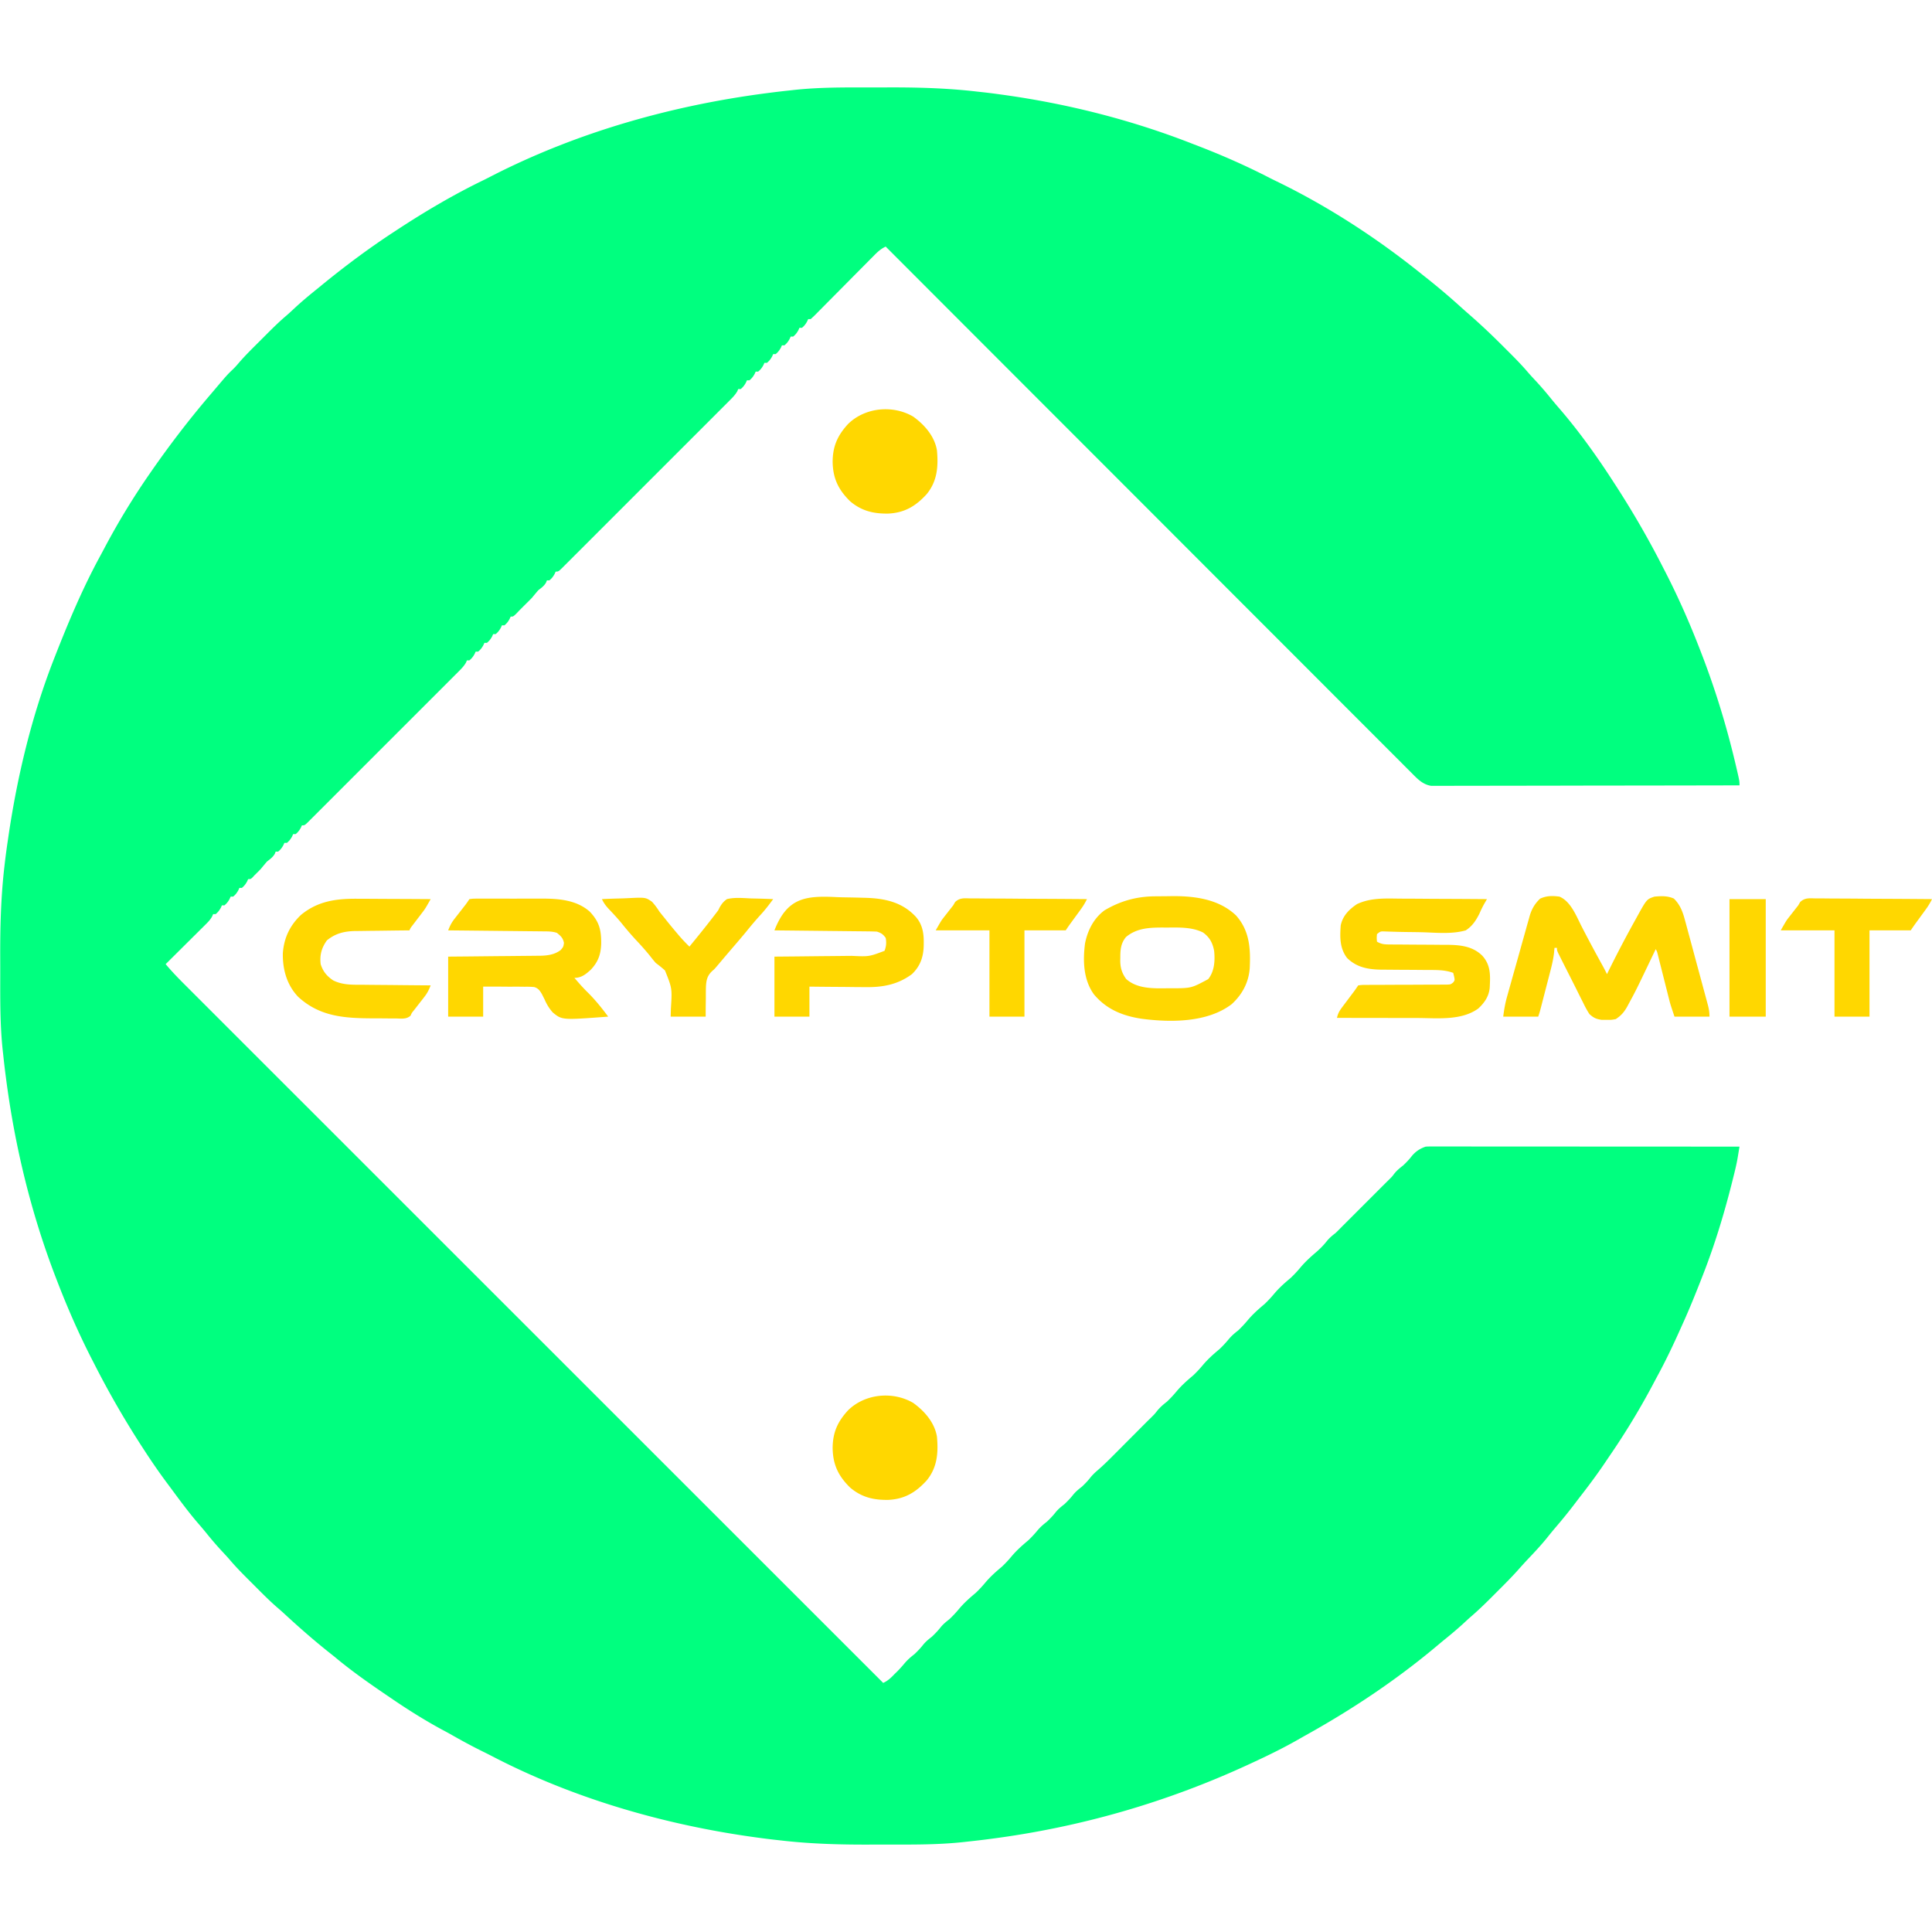 <svg height="2500" width="2500" xmlns="http://www.w3.org/2000/svg" viewBox="189.485 184.482 1545.515 1406.036"><path d="M885.953 184.684c4.017.005 8.034-.002 12.051-.02 24.523-.11 48.627.496 72.996 3.336 1.784.196 3.568.392 5.352.586A500.67 500.67 0 0 1 989 190.187l2.233.305c52.135 7.169 103.78 20.247 152.767 39.508 1.713.66 3.427 1.318 5.14 1.977 19.086 7.407 37.893 15.725 56.086 25.118 2.38 1.214 4.787 2.372 7.19 3.54 41.078 20.1 80.035 45.65 115.584 74.365l2.387 1.89a550.944 550.944 0 0 1 28.36 24.07 382.245 382.245 0 0 0 6.128 5.415c9.435 8.24 18.49 16.824 27.327 25.697a1910.88 1910.88 0 0 0 4.882 4.875c4.98 4.977 9.875 9.986 14.45 15.343 2.208 2.577 4.528 5.04 6.841 7.522 4.297 4.652 8.367 9.439 12.336 14.375a304.02 304.02 0 0 0 6.07 7.193c15.77 18.274 30.135 38.345 43.219 58.62l1.47 2.262c14.033 21.621 26.848 43.763 38.53 66.738.7 1.36 1.4 2.722 2.102 4.082 10.464 20.46 19.666 41.47 27.898 62.918l.947 2.451c11.023 28.683 19.974 58.019 26.99 87.924l.473 2.01c2.59 11.07 2.59 11.07 2.59 14.615a81587.648 81587.648 0 0 1-106.055.165l-2.251.002c-12.034.013-24.067.037-36.1.064-12.347.029-24.694.045-37.04.051-7.62.004-15.238.017-22.857.042-5.842.017-11.683.02-17.524.015-2.397.001-4.794.007-7.191.019-3.27.015-6.538.011-9.807.003l-2.883.026-2.665-.018-2.285.004c-6.87-1.093-11.097-5.704-15.765-10.426l-2.21-2.2c-2.453-2.445-4.895-4.9-7.337-7.356-1.77-1.769-3.54-3.537-5.312-5.304-3.854-3.85-7.704-7.703-11.55-11.561a13422.717 13422.717 0 0 0-17.174-17.191 35948.905 35948.905 0 0 1-28.892-28.916 53316.546 53316.546 0 0 0-39.436-39.472 174876.108 174876.108 0 0 1-63.98-64.035 245854.338 245854.338 0 0 0-83.33-83.405c-13.067-13.073-26.132-26.147-39.197-39.221l-1.82-1.822C978.218 392.316 938.108 352.159 898 312c-3.905 1.81-6.578 4.322-9.563 7.368l-1.647 1.656c-1.177 1.184-2.35 2.37-3.523 3.558-1.853 1.879-3.712 3.75-5.572 5.621a7442.064 7442.064 0 0 0-11.82 11.922c-4.568 4.615-9.14 9.227-13.719 13.83a2324.121 2324.121 0 0 0-5.494 5.558 8863.238 8863.238 0 0 1-3.358 3.378l-1.546 1.577c-1.215 1.216-2.482 2.38-3.758 3.532h-2l-.812 1.812C834 373.998 832.904 375.413 831 377h-2l-.812 1.812C827 380.998 825.904 382.413 824 384h-2l-.812 1.812C820 387.998 818.904 389.413 817 391h-2l-.812 1.812C813 394.998 811.904 396.413 810 398h-2l-.812 1.812C806 401.998 804.904 403.413 803 405h-2l-.812 1.812C799 408.998 797.904 410.413 796 412h-2l-.812 1.812C792 415.998 790.904 417.413 789 419h-2l-.812 1.812C785 422.998 783.904 424.413 782 426h-2l-.649 1.633c-1.841 3.226-4.353 5.644-6.969 8.239l-1.758 1.767c-1.947 1.955-3.9 3.903-5.854 5.85l-4.189 4.199a7912.045 7912.045 0 0 1-11.392 11.392c-3.971 3.966-7.937 7.937-11.905 11.907a28625.208 28625.208 0 0 1-19.994 19.984c-7.719 7.708-15.43 15.423-23.138 23.142-6.61 6.62-13.225 13.235-19.842 19.847-3.956 3.953-7.91 7.907-11.862 11.864-3.712 3.718-7.429 7.431-11.15 11.14a2250.023 2250.023 0 0 0-4.1 4.103 1897.496 1897.496 0 0 1-5.58 5.569c-.545.55-1.09 1.1-1.653 1.666C636.228 572 636.228 572 634 572l-.812 1.812C632 575.998 630.904 577.413 629 579h-2l-.687 1.75c-1.654 2.834-3.743 4.218-6.313 6.25a381.113 381.113 0 0 0-5 6 282.832 282.832 0 0 1-5 5l-2.5 2.5-2.5 2.5-2.687 2.812C600 608 600 608 598 608l-.812 1.812C596 611.998 594.904 613.413 593 615h-2l-.812 1.812C589 618.998 587.904 620.413 586 622h-2l-.812 1.812C582 625.998 580.904 627.413 579 629h-2l-.812 1.812C575 632.998 573.904 634.413 572 636h-2l-.812 1.812C568 639.998 566.904 641.413 565 643h-2l-.682 1.666c-1.702 3.013-3.968 5.26-6.404 7.674l-1.585 1.595c-1.754 1.76-3.514 3.515-5.274 5.27a6423.497 6423.497 0 0 1-14.039 14.048c-3.579 3.573-7.153 7.152-10.727 10.73a23240.76 23240.76 0 0 1-18.018 18.006 18715.934 18715.934 0 0 0-20.848 20.852 21079.832 21079.832 0 0 1-17.88 17.885c-3.565 3.562-7.128 7.125-10.688 10.691-3.344 3.35-6.693 6.695-10.046 10.037-1.233 1.23-2.464 2.462-3.693 3.696a1540.53 1540.53 0 0 1-5.03 5.018l-1.487 1.5C433.229 775 433.229 775 431 775l-.812 1.812C429 778.998 427.904 780.413 426 782h-2l-.812 1.812C422 785.998 420.904 787.413 419 789h-2l-.812 1.812C415 792.998 413.904 794.413 412 796h-2l-.687 1.75c-1.654 2.834-3.743 4.218-6.313 6.25a381.113 381.113 0 0 0-5 6 281.771 281.771 0 0 1-5 5l-1.687 1.812C390 818 390 818 388 818l-.812 1.812C386 821.998 384.904 823.413 383 825h-2l-.812 1.812C379 828.998 377.904 830.413 376 832h-2l-.812 1.812C372 835.998 370.904 837.413 369 839h-2l-.812 1.812C365 842.998 363.904 844.413 362 846h-2l-.78 1.765c-1.33 2.435-2.785 4.04-4.752 5.994l-2.183 2.183-2.355 2.324-2.413 2.404a3831.28 3831.28 0 0 1-7.642 7.58 13620.38 13620.38 0 0 0-5.176 5.148A7818.028 7818.028 0 0 1 322 886c4.898 5.903 10.18 11.319 15.609 16.732l2.927 2.93c2.679 2.682 5.36 5.361 8.043 8.04 2.919 2.914 5.834 5.832 8.75 8.75 5.11 5.112 10.222 10.223 15.335 15.332 7.604 7.597 15.204 15.197 22.803 22.797 12.785 12.786 25.57 25.569 38.359 38.35 12.662 12.657 25.323 25.314 37.983 37.973l2.385 2.384 11.99 11.99c28.313 28.31 56.628 56.619 84.944 84.926 27.51 27.5 55.019 55.002 82.526 82.505l2.569 2.569a8313421.46 8313421.46 0 0 1 77.577 77.564l2.417 2.417C789.475 1354.509 842.737 1407.754 896 1461c3.792-1.756 6.106-3.965 9-7l2.438-2.375a104.715 104.715 0 0 0 5.562-6.188c2.432-2.88 5.006-5.134 8-7.437 2.54-2.416 4.843-4.799 7-7.563 2.119-2.582 4.372-4.386 7-6.437 2.54-2.416 4.843-4.799 7-7.563 2.119-2.582 4.372-4.386 7-6.437a93.064 93.064 0 0 0 7.5-8c4.088-4.906 8.605-8.92 13.5-13a93.503 93.503 0 0 0 7.5-8c4.088-4.906 8.605-8.92 13.5-13a93.503 93.503 0 0 0 7.5-8c4.088-4.906 8.605-8.92 13.5-13a86.09 86.09 0 0 0 7.5-8.063c2.34-2.75 4.66-4.735 7.5-6.937 2.54-2.416 4.843-4.799 7-7.563 2.119-2.582 4.372-4.386 7-6.437 2.54-2.416 4.843-4.799 7-7.563 2.119-2.582 4.372-4.386 7-6.437 2.476-2.355 4.74-4.658 6.813-7.375 1.871-2.246 3.65-3.952 5.862-5.833 4.078-3.534 7.913-7.251 11.712-11.081l2.015-2.02c2.097-2.102 4.191-4.21 6.286-6.316l4.244-4.258c2.595-2.603 5.19-5.208 7.782-7.815 7.397-7.435 7.397-7.435 10.786-10.74 2.583-2.571 2.583-2.571 5-5.625 2.34-2.75 4.66-4.735 7.5-6.937a93.064 93.064 0 0 0 7.5-8c4.088-4.906 8.605-8.92 13.5-13a93.503 93.503 0 0 0 7.5-8c4.088-4.906 8.605-8.92 13.5-13a86.09 86.09 0 0 0 7.5-8.063c2.34-2.75 4.66-4.735 7.5-6.937a93.064 93.064 0 0 0 7.5-8c4.088-4.906 8.605-8.92 13.5-13a93.503 93.503 0 0 0 7.5-8c4.088-4.906 8.605-8.92 13.5-13a93.503 93.503 0 0 0 7.5-8c3.888-4.665 8.185-8.613 12.8-12.527 3.208-2.78 6.089-5.69 8.7-9.036 2.119-2.582 4.372-4.386 7-6.437a282.832 282.832 0 0 0 5-5 30411.811 30411.811 0 0 0 8.242-8.242l23.516-23.516 1.673-1.675a1098.67 1098.67 0 0 1 4.374-4.337c2.254-2.205 2.254-2.205 4.195-4.793 2.119-2.582 4.372-4.386 7-6.437 2.539-2.415 4.824-4.767 6.938-7.563 3.096-3.66 6.525-5.925 11.062-7.437a68.051 68.051 0 0 1 4.29-.123l2.667-.006 2.933.009 3.113-.003c3.46-.001 6.92.004 10.379.01l7.42-.001c5.333 0 10.666.003 16 .008 7.71.008 15.421.011 23.133.012 12.51.002 25.02.01 37.53.019a89972.305 89972.305 0 0 0 50.002.025c31.178.01 62.355.028 93.533.05a6319 6319 0 0 1-.95 5.767l-.536 3.244c-1.015 5.9-2.492 11.687-3.951 17.489l-.514 2.051c-6.254 24.866-13.726 49.556-23.049 73.449-.396 1.016-.791 2.033-1.2 3.08-4.694 12-9.492 23.955-14.797 35.7-.74 1.637-1.475 3.277-2.21 4.917-5.756 12.863-11.76 25.514-18.49 37.897a909.937 909.937 0 0 0-4.033 7.558c-10.293 19.317-21.7 38.06-34.082 56.112a781.194 781.194 0 0 0-3.782 5.595c-6.292 9.324-12.982 18.29-19.882 27.172a640.479 640.479 0 0 0-4.184 5.473c-5.036 6.642-10.279 13.059-15.7 19.387-2.377 2.781-4.668 5.625-6.952 8.484-4.75 5.842-9.89 11.289-15.063 16.754-2.638 2.79-5.2 5.638-7.746 8.512-5.213 5.81-10.698 11.33-16.227 16.837-1.72 1.714-3.433 3.433-5.146 5.153-5.669 5.672-11.4 11.166-17.506 16.369-1.776 1.62-3.547 3.244-5.312 4.875-4.509 4.11-9.137 8.02-13.883 11.852-2.9 2.35-5.76 4.745-8.617 7.148-31.932 26.602-66.802 49.787-103.108 69.961a715.83 715.83 0 0 0-6.283 3.566c-11.98 6.823-24.284 12.82-36.797 18.598l-3.405 1.576c-65.363 30.11-134.224 49.922-205.595 59.174l-2.334.306c-5.548.72-11.103 1.35-16.666 1.944l-2.54.286c-20.418 2.232-40.901 2.055-61.413 2.03-4.017-.005-8.034.002-12.051.02-24.523.11-48.627-.496-72.996-3.336-1.784-.196-3.568-.392-5.352-.586a500.67 500.67 0 0 1-12.648-1.602l-2.233-.304c-72.355-9.95-145.356-30.979-210.33-64.723a353.526 353.526 0 0 0-7.374-3.726c-8.954-4.393-17.657-9.13-26.317-14.073-2.312-1.305-4.653-2.552-6.996-3.799-14.043-7.634-27.567-16.161-40.75-25.187l-3.848-2.61C484.03 1460.784 470.1 1450.974 457 1440a1224.284 1224.284 0 0 0-4.875-3.875c-12.066-9.626-23.665-19.809-35-30.281a166.83 166.83 0 0 0-4.804-4.274c-6.347-5.406-12.195-11.293-18.076-17.194-1.804-1.81-3.613-3.614-5.423-5.417-5.298-5.295-10.54-10.586-15.4-16.293-2.19-2.566-4.498-5.01-6.797-7.479-4.297-4.65-8.367-9.438-12.336-14.375a304.596 304.596 0 0 0-6.07-7.193c-7.256-8.407-13.852-17.291-20.447-26.221-1.602-2.167-3.21-4.329-4.823-6.488-6.283-8.446-12.22-17.08-17.949-25.91l-1.574-2.417A726.565 726.565 0 0 1 265 1206c-.7-1.36-1.4-2.722-2.102-4.082-10.464-20.46-19.666-41.47-27.898-62.918l-.947-2.451c-19.757-51.412-32.728-104.971-39.803-159.549l-.306-2.334c-.72-5.548-1.35-11.103-1.944-16.666l-.286-2.542c-2.229-20.399-2.055-40.863-2.03-61.356.005-4.01-.002-8.02-.02-12.031-.112-24.86.47-49.363 3.336-74.071l.358-3.123c.7-5.954 1.51-11.886 2.392-17.815l.382-2.617C203.272 735.678 214.945 686.931 233 641l.764-1.95c10.668-27.198 21.97-54.025 35.966-79.709a822.17 822.17 0 0 0 3.993-7.478A581.609 581.609 0 0 1 309 494l1.355-1.958c14.777-21.28 30.406-41.702 47.237-61.392 1.51-1.77 3.012-3.545 4.513-5.322 9.156-10.8 9.156-10.8 14.232-15.664 1.607-1.608 3.059-3.273 4.522-5.012 4.984-5.731 10.388-11.048 15.765-16.407a2360.11 2360.11 0 0 0 5.417-5.423c5.295-5.298 10.586-10.54 16.293-15.4 2.566-2.19 5.01-4.498 7.479-6.797 5.543-5.115 11.306-9.9 17.187-14.625a2902.05 2902.05 0 0 0 3.79-3.098C465.486 327.603 484.76 313.203 505 300l2.058-1.351c22.234-14.593 45.193-28.174 69.144-39.768 2.389-1.17 4.75-2.396 7.115-3.613C651.662 220.359 727.07 199.093 803 189.25l2.334-.306c5.548-.72 11.103-1.35 16.666-1.944l2.54-.286c20.418-2.232 40.901-2.055 61.413-2.03z" fill="#00ff7f"/><g fill="gold"><path d="M1437 832c9.026 3.844 13.407 15.382 17.625 23.688a1129.239 1129.239 0 0 0 14.542 27.305l1.435 2.612c.415.755.831 1.51 1.26 2.286A184.634 184.634 0 0 1 1475 894l.82-1.67A931.435 931.435 0 0 1 1498 850l1.126-2.042c7.675-13.892 7.675-13.892 13.874-15.958 5.516-.486 10.391-.718 15.5 1.563 5.117 4.988 7.197 10.863 8.974 17.604l.652 2.377c.702 2.57 1.39 5.144 2.077 7.718.487 1.796.974 3.593 1.463 5.39 1.018 3.752 2.029 7.507 3.035 11.263 1.29 4.815 2.593 9.626 3.9 14.436 1.007 3.704 2.008 7.41 3.007 11.115.479 1.775.959 3.55 1.44 5.324a2218.7 2218.7 0 0 1 1.996 7.431l.604 2.219c.887 3.347 1.352 6.065 1.352 9.56h-28c-3.374-10.123-3.374-10.123-4.334-13.937l-.657-2.587-.673-2.69-.72-2.84c-.75-2.96-1.496-5.922-2.241-8.884-.753-2.986-1.506-5.972-2.263-8.958a2255.9 2255.9 0 0 1-1.399-5.552l-.637-2.52-.558-2.22c-.48-1.89-.48-1.89-1.518-3.812l-1.31 2.744c-14.47 30.26-14.47 30.26-20.315 41.006l-1.103 2.083c-2.533 4.538-4.964 7.36-9.272 10.167-3.656.629-3.656.629-7.5.562l-3.844.004c-4.427-.685-6.318-1.56-9.656-4.566-2.14-3.187-3.813-6.556-5.5-10l-1.517-3.005c-1.086-2.158-2.166-4.32-3.239-6.485a1178.603 1178.603 0 0 0-4.645-9.238 4520.422 4520.422 0 0 1-4.849-9.585l-.952-1.88a1580.88 1580.88 0 0 1-2.657-5.295l-1.546-3.08C1435 875 1435 875 1435 873h-2l-.346 3.864c-.585 5.241-1.785 10.222-3.123 15.316l-.728 2.832c-.762 2.956-1.532 5.91-2.303 8.863l-1.55 6.016c-.945 3.655-1.89 7.31-2.843 10.964l-.576 2.212c-.456 1.66-.987 3.3-1.531 4.933h-28c.7-5.605 1.55-10.61 3.07-15.973l.63-2.28c.684-2.462 1.376-4.92 2.07-7.38l1.446-5.169c1.01-3.6 2.023-7.199 3.04-10.797 1.298-4.601 2.582-9.206 3.862-13.813.99-3.555 1.99-7.108 2.993-10.66.478-1.697.952-3.394 1.422-5.093.66-2.376 1.333-4.749 2.01-7.12l.574-2.107c1.644-5.673 4.104-9.918 8.383-13.983 5.175-2.403 9.89-2.359 15.5-1.625zM1309.176 833.61a2851.277 2851.277 0 0 1 21.901.116c5.403.04 10.807.059 16.21.079 10.571.042 21.142.11 31.713.195l-1.874 3.214a80.242 80.242 0 0 0-4.143 8.354c-2.762 5.498-5.72 10.071-10.983 13.432-10.347 2.923-21.6 1.997-32.24 1.583-4.761-.166-9.525-.205-14.289-.264-3.7-.048-7.398-.114-11.097-.236l-3.998-.116-3.521-.124c-3.059-.074-3.059-.074-5.855 2.157-.25 3.084-.25 3.084 0 6 3.426 2.079 6.106 2.256 10.079 2.271l3.723.031 1.983.003c2.061.004 4.122.02 6.184.04 5.86.056 11.72.087 17.58.111 3.59.016 7.18.047 10.77.085 2.015.017 4.03.018 6.045.018 10.382.11 20.363 1.116 28.038 8.855 6.772 7.655 6.28 15.832 5.789 25.504-.631 6.884-4.161 11.958-9.125 16.578-13.577 9.881-32.849 7.649-48.71 7.602l-5.595-.005c-4.864-.003-9.728-.013-14.593-.024-4.981-.01-9.962-.015-14.943-.02-9.742-.01-19.483-.028-29.225-.049.772-3.474 1.939-5.581 4.09-8.441l1.877-2.518 1.97-2.604 3.84-5.128 1.727-2.288c1.213-1.639 2.365-3.324 3.496-5.021 3.03-.379 3.03-.379 6.972-.385l2.174-.016c1.56-.01 3.119-.013 4.678-.01 2.467.005 4.934-.01 7.4-.028 5.238-.037 10.476-.05 15.713-.061 6.065-.012 12.13-.034 18.195-.08 2.432-.014 4.864-.01 7.297-.005l4.47-.03 3.944-.006c3.11-.13 3.11-.13 5.12-1.704 1.35-1.802 1.35-1.802.724-4.863L1352 893c-6.745-2.488-13.332-2.296-20.457-2.309l-5.952-.057a3016.3 3016.3 0 0 0-14.586-.09 1427.45 1427.45 0 0 1-8.207-.063c-2.565-.026-5.131-.04-7.697-.04-10.756-.122-20.205-1.6-28.101-9.441-5.881-7.875-5.665-16.577-5-26 1.646-7.698 6.62-12.699 13-17 10.93-5.147 22.39-4.52 34.176-4.39zM1113.145 831.762l2.329-.025c1.624-.014 3.249-.024 4.873-.032 1.624-.012 3.248-.032 4.872-.062 18.712-.342 38.803 1.896 53.035 15.388 10.922 12.316 11.724 26.69 10.949 42.42-.909 11.429-6.043 20.903-14.453 28.612-19.333 14.754-48.655 14.673-71.798 11.671-15.324-2.284-28.382-7.558-38.417-19.605-8.417-11.672-8.869-26.898-7.07-40.695 2.071-10.382 6.891-20.012 15.535-26.434 12.62-7.476 25.439-11.087 40.145-11.238zm-22.895 32.55c-4.195 5.012-4.593 10.28-4.563 16.626l-.048 2.052c-.006 5.832 1.302 10.162 4.728 14.9 8.759 7.897 21.614 7.575 32.758 7.423l3.59.01c15.776-.058 15.776-.058 29.285-7.323 5.04-6.315 5.518-14.776 4.746-22.559-1.19-6.358-3.494-10.786-8.809-14.691-8.819-4.501-19.364-4.062-29-4l-3.642-.023c-10.599.023-20.633.511-29.045 7.586zM565 834c2.893-.381 2.893-.381 6.646-.388l2.07-.016c2.27-.013 4.538-.005 6.807.006a1802.407 1802.407 0 0 1 14.73.007c4.235.017 8.468.007 12.702-.01 3.276-.012 6.551-.008 9.827 0 1.559.002 3.118 0 4.676-.008 13.606-.048 28.185.963 38.835 10.452 7.599 8.042 9.22 14.658 9.125 25.595-.3 8.528-2.377 14.521-8.293 20.8-3.943 3.634-7.58 6.562-13.125 6.562 3.382 3.958 6.784 7.851 10.5 11.5 6.125 6.042 11.383 12.599 16.5 19.5-36.882 2.776-36.882 2.776-44.309-3.316-2.797-3.14-4.9-6.553-6.549-10.42L624 912l-.886-1.788c-1.685-2.89-2.938-4.85-6.222-5.86-2.618-.26-5.156-.295-7.787-.254l-2.87-.038c-3.017-.031-6.03-.015-9.048.002-2.048-.013-4.097-.029-6.146-.048-5.015-.047-10.024-.029-15.041-.014v24h-28v-48l17-.148c3.564-.036 7.128-.072 10.691-.11 5.651-.06 11.302-.118 16.953-.164 4.558-.037 9.116-.083 13.675-.136 1.735-.019 3.47-.034 5.205-.045 2.439-.017 4.877-.046 7.316-.078l2.151-.007c6.245-.103 11.921-.746 17.009-4.562 2.185-2.608 2.185-2.608 2.625-5.75-.83-3.986-2.508-5.463-5.625-8-3.714-1.238-7.181-1.177-11.052-1.205l-2.484-.03c-2.71-.032-5.421-.057-8.132-.081l-5.637-.063c-4.947-.056-9.893-.105-14.84-.153-5.048-.05-10.095-.106-15.142-.161-9.904-.108-19.809-.21-29.713-.307 1.332-3.456 2.684-6.179 4.969-9.102l1.73-2.234 1.801-2.289c1.178-1.512 2.355-3.025 3.531-4.54l1.58-2.013c1.191-1.563 2.3-3.187 3.389-4.822zM858.722 832.394c3.202.141 6.402.194 9.607.241 3.873.06 7.744.16 11.616.271l2.175.06c15.315.492 28.956 3.435 39.755 14.909 5.408 6.035 6.668 13.136 6.563 21l-.021 2.388c-.25 9.051-2.746 16.356-9.417 22.737-11.221 8.363-23.452 10.622-37.176 10.39-1.291-.005-2.582-.01-3.912-.017-3.386-.015-6.77-.054-10.155-.098-3.473-.042-6.946-.06-10.42-.08-6.779-.042-13.558-.112-20.337-.195v24h-28v-48l16.527-.148c3.468-.036 6.937-.072 10.405-.11 5.497-.06 10.994-.118 16.491-.164 4.435-.037 8.87-.083 13.305-.136 1.687-.019 3.374-.034 5.06-.045 13.867.643 13.867.643 26.275-4.022 1.381-3.5 1.637-6.67.937-10.375-2.207-2.969-3.486-3.829-7-5-2.63-.12-5.236-.185-7.868-.205l-2.425-.03a3055.27 3055.27 0 0 0-7.937-.081l-5.503-.063a10026.6 10026.6 0 0 0-14.485-.153c-4.927-.05-9.853-.106-14.78-.161-9.667-.108-19.335-.21-29.002-.307 10.136-25.925 24.418-27.895 49.722-26.606zM475.7 833.707a2649.683 2649.683 0 0 1 18.287.087c4.51.03 9.023.044 13.534.06 8.827.032 17.653.083 26.479.146-4.348 7.675-4.348 7.675-6.98 11.113l-1.588 2.092-1.62 2.107a2676.3 2676.3 0 0 0-3.23 4.239l-1.43 1.864c-1.225 1.594-1.225 1.594-2.152 3.585l-1.92.018c-6.62.064-13.238.148-19.857.244-2.468.034-4.935.062-7.403.084-3.555.034-7.109.086-10.664.142l-3.321.02c-8.78.167-15.852 1.778-22.835 7.492-4.31 6.017-5.838 11.72-5 19 1.82 5.832 4.91 9.574 10 13 7.71 3.87 15.66 3.477 24.094 3.512l4.674.054c4.077.047 8.154.077 12.23.104 4.17.03 8.34.076 12.51.121 8.164.086 16.328.153 24.492.209-1.325 3.436-2.665 6.157-4.934 9.066l-1.716 2.221-1.787 2.275-3.497 4.504-1.564 1.999c-1.575 1.893-1.575 1.893-2.582 4.152-3.3 3.065-7.39 2.31-11.713 2.244l-2.966-.003c-2.08-.006-4.161-.022-6.242-.046a805.76 805.76 0 0 0-9.388-.04c-22.418-.079-42.37-1.285-59.673-17.278-9.07-9.54-12.475-22.096-12.18-34.985.947-12.164 5.591-21.968 14.43-30.422 13.584-11.255 28.552-13.147 45.511-12.98zM920 1237c9.042 6.511 17.12 15.709 19 27 1.178 12.923.297 24.709-8.258 35.094-8.725 9.547-17.62 14.882-30.774 15.496-11.722.166-21.272-2.102-30.405-9.84-9.482-9.296-13.806-18.434-14-31.625.081-12.483 3.969-21.107 12.367-30.219 13.524-13.277 35.736-15.453 52.07-5.906zM920 448c9.042 6.511 17.12 15.709 19 27 1.178 12.923.297 24.709-8.258 35.094-8.725 9.547-17.62 14.882-30.774 15.496-11.722.166-21.272-2.102-30.405-9.84-9.482-9.296-13.806-18.434-14-31.625.081-12.483 3.969-21.107 12.367-30.219C881.454 440.63 903.666 438.453 920 448zM671 834c5.104-.249 10.205-.43 15.314-.55 1.733-.05 3.467-.117 5.199-.204 14.362-.703 14.362-.703 19.55 2.855 2.284 2.524 4.112 5.032 5.937 7.899a301.637 301.637 0 0 0 3.875 4.812l1.95 2.47c2.574 3.217 5.207 6.38 7.862 9.53l1.37 1.635c2.839 3.357 5.798 6.488 8.943 9.553 6.981-8.524 13.909-17.074 20.586-25.84L764 843l1.179-2.36c1.7-2.96 3.018-4.654 5.821-6.64 6.134-1.515 12.687-.842 18.938-.563 1.75.046 3.5.087 5.251.124 4.273.098 8.541.253 12.811.439-3.267 4.448-6.55 8.766-10.313 12.812-3.911 4.284-7.596 8.704-11.246 13.211-3.222 3.929-6.531 7.778-9.845 11.629a2083.206 2083.206 0 0 0-13.026 15.313C761 890 761 890 759.377 891.374c-4.194 3.852-4.945 7.537-5.182 13.09-.074 2.826-.076 5.648-.07 8.473-.018 1.462-.039 2.924-.063 4.385-.056 3.56-.058 7.115-.062 10.678h-28l.168-6.36c1.017-16.223 1.017-16.223-4.715-30.553-2.37-2.181-4.893-4.134-7.453-6.087a121.143 121.143 0 0 1-4.438-5.438c-3.365-4.184-6.894-8.145-10.562-12.062-4.45-4.752-8.625-9.642-12.695-14.727-3.081-3.707-6.35-7.226-9.676-10.715-2.406-2.56-4.148-4.886-5.629-8.058zM1641.91 833.432l3.045-.002c3.323.004 6.644.043 9.967.082 2.303.009 4.607.016 6.91.021 6.064.02 12.127.068 18.19.124 6.186.05 12.373.074 18.56.099 12.14.053 24.279.139 36.418.244a53 53 0 0 1-4.969 8.223l-1.73 2.38-1.801 2.46c-1.178 1.615-2.355 3.23-3.531 4.847l-1.58 2.16A166.926 166.926 0 0 0 1718 859h-33v69h-28v-69h-43c4.5-7.876 4.5-7.876 6.438-10.352l1.273-1.64 1.289-1.633a973.145 973.145 0 0 1 5-6.375l1.533-2.657c3.78-3.59 7.344-3.006 12.376-2.91zM965.91 833.432l3.045-.002c3.323.004 6.644.043 9.967.082 2.303.009 4.607.016 6.91.021 6.064.02 12.127.068 18.19.124 6.186.05 12.373.074 18.56.099 12.14.053 24.279.139 36.418.244a53 53 0 0 1-4.969 8.223l-1.73 2.38-1.801 2.46c-1.178 1.615-2.355 3.23-3.531 4.847l-1.58 2.16A166.926 166.926 0 0 0 1042 859h-33v69h-28v-69h-43c4.5-7.876 4.5-7.876 6.438-10.352l1.273-1.64 1.289-1.633a973.145 973.145 0 0 1 5-6.375l1.533-2.657c3.78-3.59 7.344-3.006 12.376-2.91zM1573 834h29v94h-29v-94z"/></g></svg>
